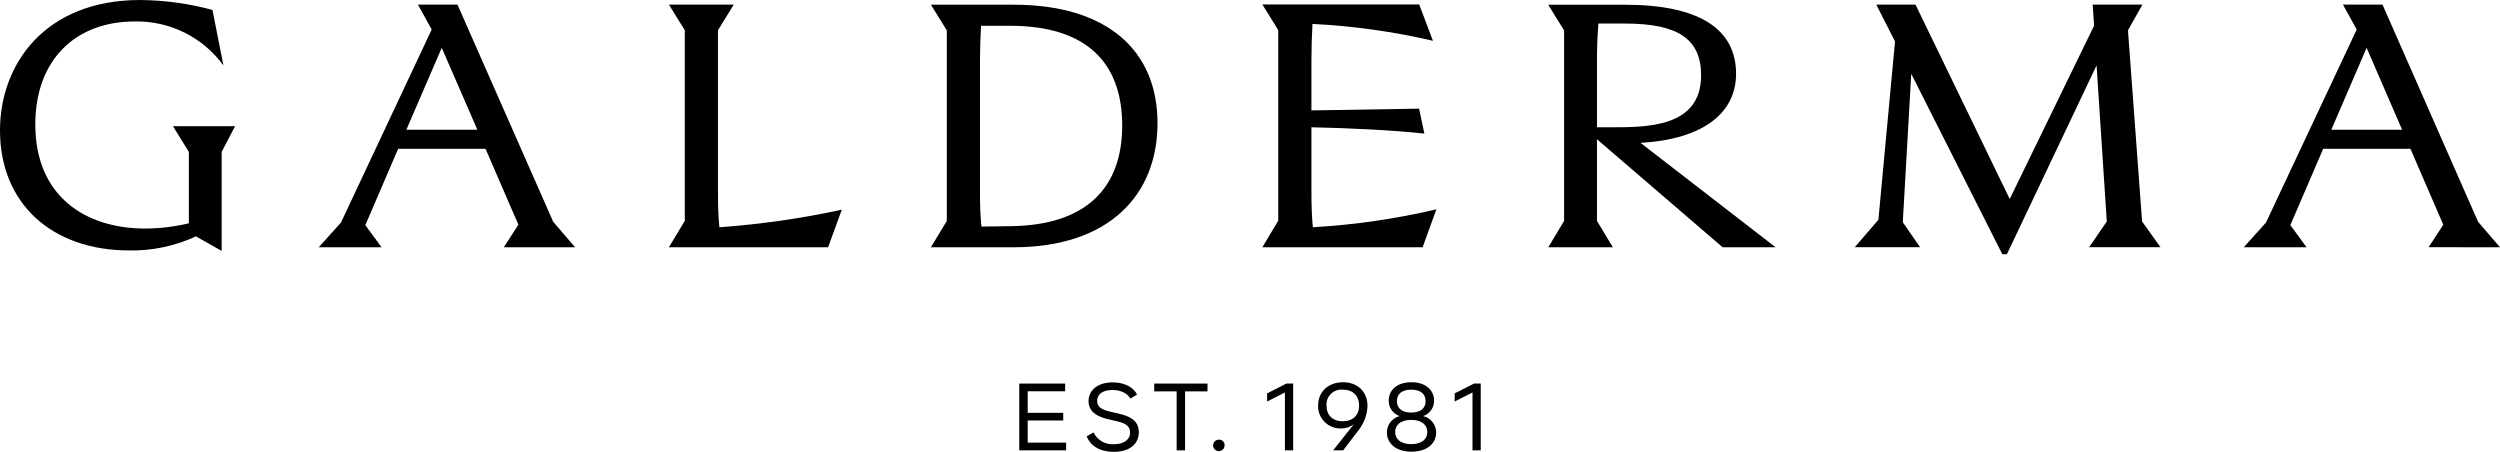 <svg width="260" height="47" viewBox="0 0 260 47" fill="none" xmlns="http://www.w3.org/2000/svg">
<g clip-path="url(#clip0_59_4481)">
<path d="M19.64 15.797V23.221C18.162 23.577 16.647 23.761 15.126 23.769C8.732 23.769 3.671 20.294 3.671 12.945C3.671 6.289 7.783 2.231 14.025 2.231C15.817 2.198 17.59 2.596 19.194 3.393C20.798 4.19 22.185 5.361 23.236 6.807L22.097 1.032C19.644 0.369 17.116 0.022 14.575 0C4.662 0 0 6.69 0 13.566C0 21.171 5.395 26.046 13.436 26.046C15.83 26.092 18.203 25.591 20.373 24.582L23.053 26.095V15.797L24.447 13.127H17.992L19.64 15.797Z" fill="black"/>
<path d="M47.576 0.477H43.464L44.896 3.071L35.461 23.145L33.149 25.717H39.683L37.993 23.414L41.41 15.472H50.496L53.913 23.368L52.394 25.717H59.813L57.535 23.07L47.576 0.477ZM42.261 13.494L45.94 4.973L49.645 13.494H42.261Z" fill="black"/>
<path d="M74.669 19.821V3.147L76.313 0.477H69.566L71.218 3.147V22.964L69.566 25.717H86.12L87.551 21.806C83.354 22.717 79.098 23.327 74.813 23.633C74.703 22.525 74.669 21.281 74.669 19.821Z" fill="black"/>
<path d="M260 25.717L257.722 23.07L247.779 0.477H243.667L245.098 3.071L235.663 23.145L233.351 25.717H239.885L238.196 23.414L241.613 15.472H250.683L254.1 23.368L252.581 25.709L260 25.717ZM242.456 13.494L246.127 4.973L249.821 13.494H242.456Z" fill="black"/>
<path d="M180.551 7.677C180.551 3.033 176.754 0.492 168.986 0.492H161.013L162.665 3.162V22.979L161.021 25.717H167.737L166.086 22.975V14.481L179.154 25.717H184.663L170.615 14.859C177.172 14.481 180.551 11.724 180.551 7.677ZM166.086 13.237V6.361C166.086 5.121 166.124 3.714 166.234 2.451H169.058C174.491 2.451 176.914 4.058 176.914 7.825C176.925 13.274 171.26 13.237 167.479 13.237H166.086Z" fill="black"/>
<path d="M221.308 3.147L222.815 0.477H217.64L217.785 2.67L209.011 20.698L199.211 0.477H195.134L197.082 4.315L195.354 22.854L192.898 25.706H199.686L197.89 23.111L198.771 7.677L208.24 26.439H208.718L218.043 6.8L219.106 23.035L217.272 25.706H224.687L222.777 23.035L221.308 3.147Z" fill="black"/>
<path d="M96.815 25.717H105.403C115.389 25.717 120.381 20.233 120.381 12.809C120.381 5.204 115.096 0.488 105.403 0.488H96.815L98.467 3.158V22.975L96.815 25.717ZM101.918 6.372C101.918 5.204 101.956 3.888 102.028 2.681H105.039C112.932 2.681 116.71 6.463 116.71 13.066C116.71 19.393 113.114 23.451 105.039 23.523L102.066 23.561C101.956 22.464 101.918 21.258 101.918 19.832V6.372Z" fill="black"/>
<path d="M136.388 19.821V13.237C140.059 13.312 144.832 13.528 148.135 13.895L147.584 11.3L136.388 11.482V6.361C136.388 5.121 136.426 3.767 136.498 2.489C140.719 2.698 144.912 3.285 149.027 4.243L147.596 0.461H131.285L132.937 3.131V22.948L131.285 25.717H147.953L149.384 21.769C145.164 22.761 140.865 23.385 136.536 23.633C136.426 22.525 136.388 21.281 136.388 19.821Z" fill="black"/>
<path d="M106.88 43.73H110.578V42.935H106.88V40.693H110.776V39.891H106.003V46.835H110.878V46.033H106.88V43.73Z" fill="black"/>
<path d="M148.006 43.272C148.342 43.16 148.634 42.943 148.839 42.654C149.044 42.365 149.151 42.019 149.145 41.665C149.145 40.576 148.279 39.752 146.783 39.752C145.287 39.752 144.425 40.576 144.425 41.665C144.419 42.019 144.526 42.365 144.731 42.654C144.936 42.943 145.228 43.16 145.564 43.272C145.184 43.369 144.846 43.59 144.606 43.899C144.366 44.209 144.237 44.59 144.239 44.982C144.239 46.09 145.147 46.975 146.798 46.975C148.45 46.975 149.361 46.09 149.361 44.982C149.362 44.586 149.229 44.202 148.983 43.892C148.737 43.581 148.392 43.363 148.006 43.272ZM145.276 41.714C145.276 40.999 145.773 40.523 146.768 40.523C147.763 40.523 148.264 40.999 148.264 41.714C148.264 42.429 147.767 42.906 146.768 42.906C145.769 42.906 145.276 42.429 145.276 41.714ZM146.768 46.192C145.656 46.192 145.097 45.655 145.097 44.929C145.097 44.203 145.656 43.669 146.768 43.669C147.88 43.669 148.442 44.206 148.442 44.929C148.442 45.651 147.884 46.192 146.768 46.192Z" fill="black"/>
<path d="M131.779 40.912V41.756L133.632 40.814V46.835H134.49V39.891H133.783L131.779 40.912Z" fill="black"/>
<path d="M139.672 39.752C138.153 39.752 137.083 40.735 137.083 42.172C137.072 42.486 137.126 42.799 137.241 43.092C137.356 43.384 137.53 43.651 137.752 43.874C137.973 44.098 138.238 44.274 138.531 44.392C138.823 44.511 139.136 44.568 139.452 44.562C139.936 44.571 140.409 44.418 140.796 44.127L138.643 46.835H139.691L141.187 44.872C141.815 44.127 142.178 43.197 142.22 42.225C142.22 40.682 141.134 39.752 139.672 39.752ZM139.649 43.809C138.605 43.809 137.956 43.193 137.956 42.172C137.94 41.948 137.973 41.723 138.053 41.514C138.133 41.304 138.258 41.114 138.419 40.957C138.581 40.8 138.774 40.68 138.986 40.605C139.199 40.53 139.425 40.502 139.649 40.523C140.697 40.523 141.346 41.151 141.346 42.172C141.346 43.193 140.697 43.809 139.649 43.809Z" fill="black"/>
<path d="M116.501 43.057L115.362 42.788C114.436 42.569 114.105 42.232 114.105 41.695C114.105 40.973 114.705 40.561 115.7 40.561C116.558 40.561 117.219 40.879 117.564 41.453L118.251 41.037C117.913 40.304 116.987 39.767 115.719 39.767C114.166 39.767 113.209 40.58 113.209 41.722C113.209 42.663 113.866 43.269 115.153 43.575L116.292 43.843C117.162 44.051 117.53 44.411 117.53 44.978C117.53 45.712 116.9 46.2 115.844 46.2C115.408 46.229 114.973 46.128 114.596 45.909C114.218 45.69 113.915 45.363 113.726 44.971L113.016 45.375C113.395 46.377 114.413 46.994 115.837 46.994C117.488 46.994 118.437 46.162 118.437 44.948C118.433 43.987 117.864 43.382 116.501 43.057Z" fill="black"/>
<path d="M151.286 40.912V41.756L153.139 40.814V46.835H153.997V39.891H153.291L151.286 40.912Z" fill="black"/>
<path d="M126.763 45.723C126.644 45.722 126.527 45.757 126.428 45.823C126.329 45.888 126.251 45.982 126.205 46.092C126.16 46.202 126.148 46.323 126.172 46.439C126.195 46.556 126.253 46.662 126.338 46.746C126.423 46.829 126.531 46.886 126.648 46.908C126.765 46.93 126.887 46.916 126.996 46.87C127.106 46.823 127.199 46.744 127.264 46.645C127.328 46.545 127.362 46.428 127.359 46.309C127.363 46.231 127.35 46.152 127.321 46.079C127.292 46.006 127.248 45.94 127.192 45.885C127.136 45.83 127.068 45.787 126.995 45.759C126.921 45.731 126.842 45.719 126.763 45.723Z" fill="black"/>
<path d="M120.039 40.704H122.371V46.835H123.248V40.704H125.579V39.891H120.039V40.704Z" fill="black"/>
</g>
<defs>
<clipPath id="clip0_59_4481">
<rect width="260" height="46.975" fill="white"/>
</clipPath>
</defs>
</svg>
